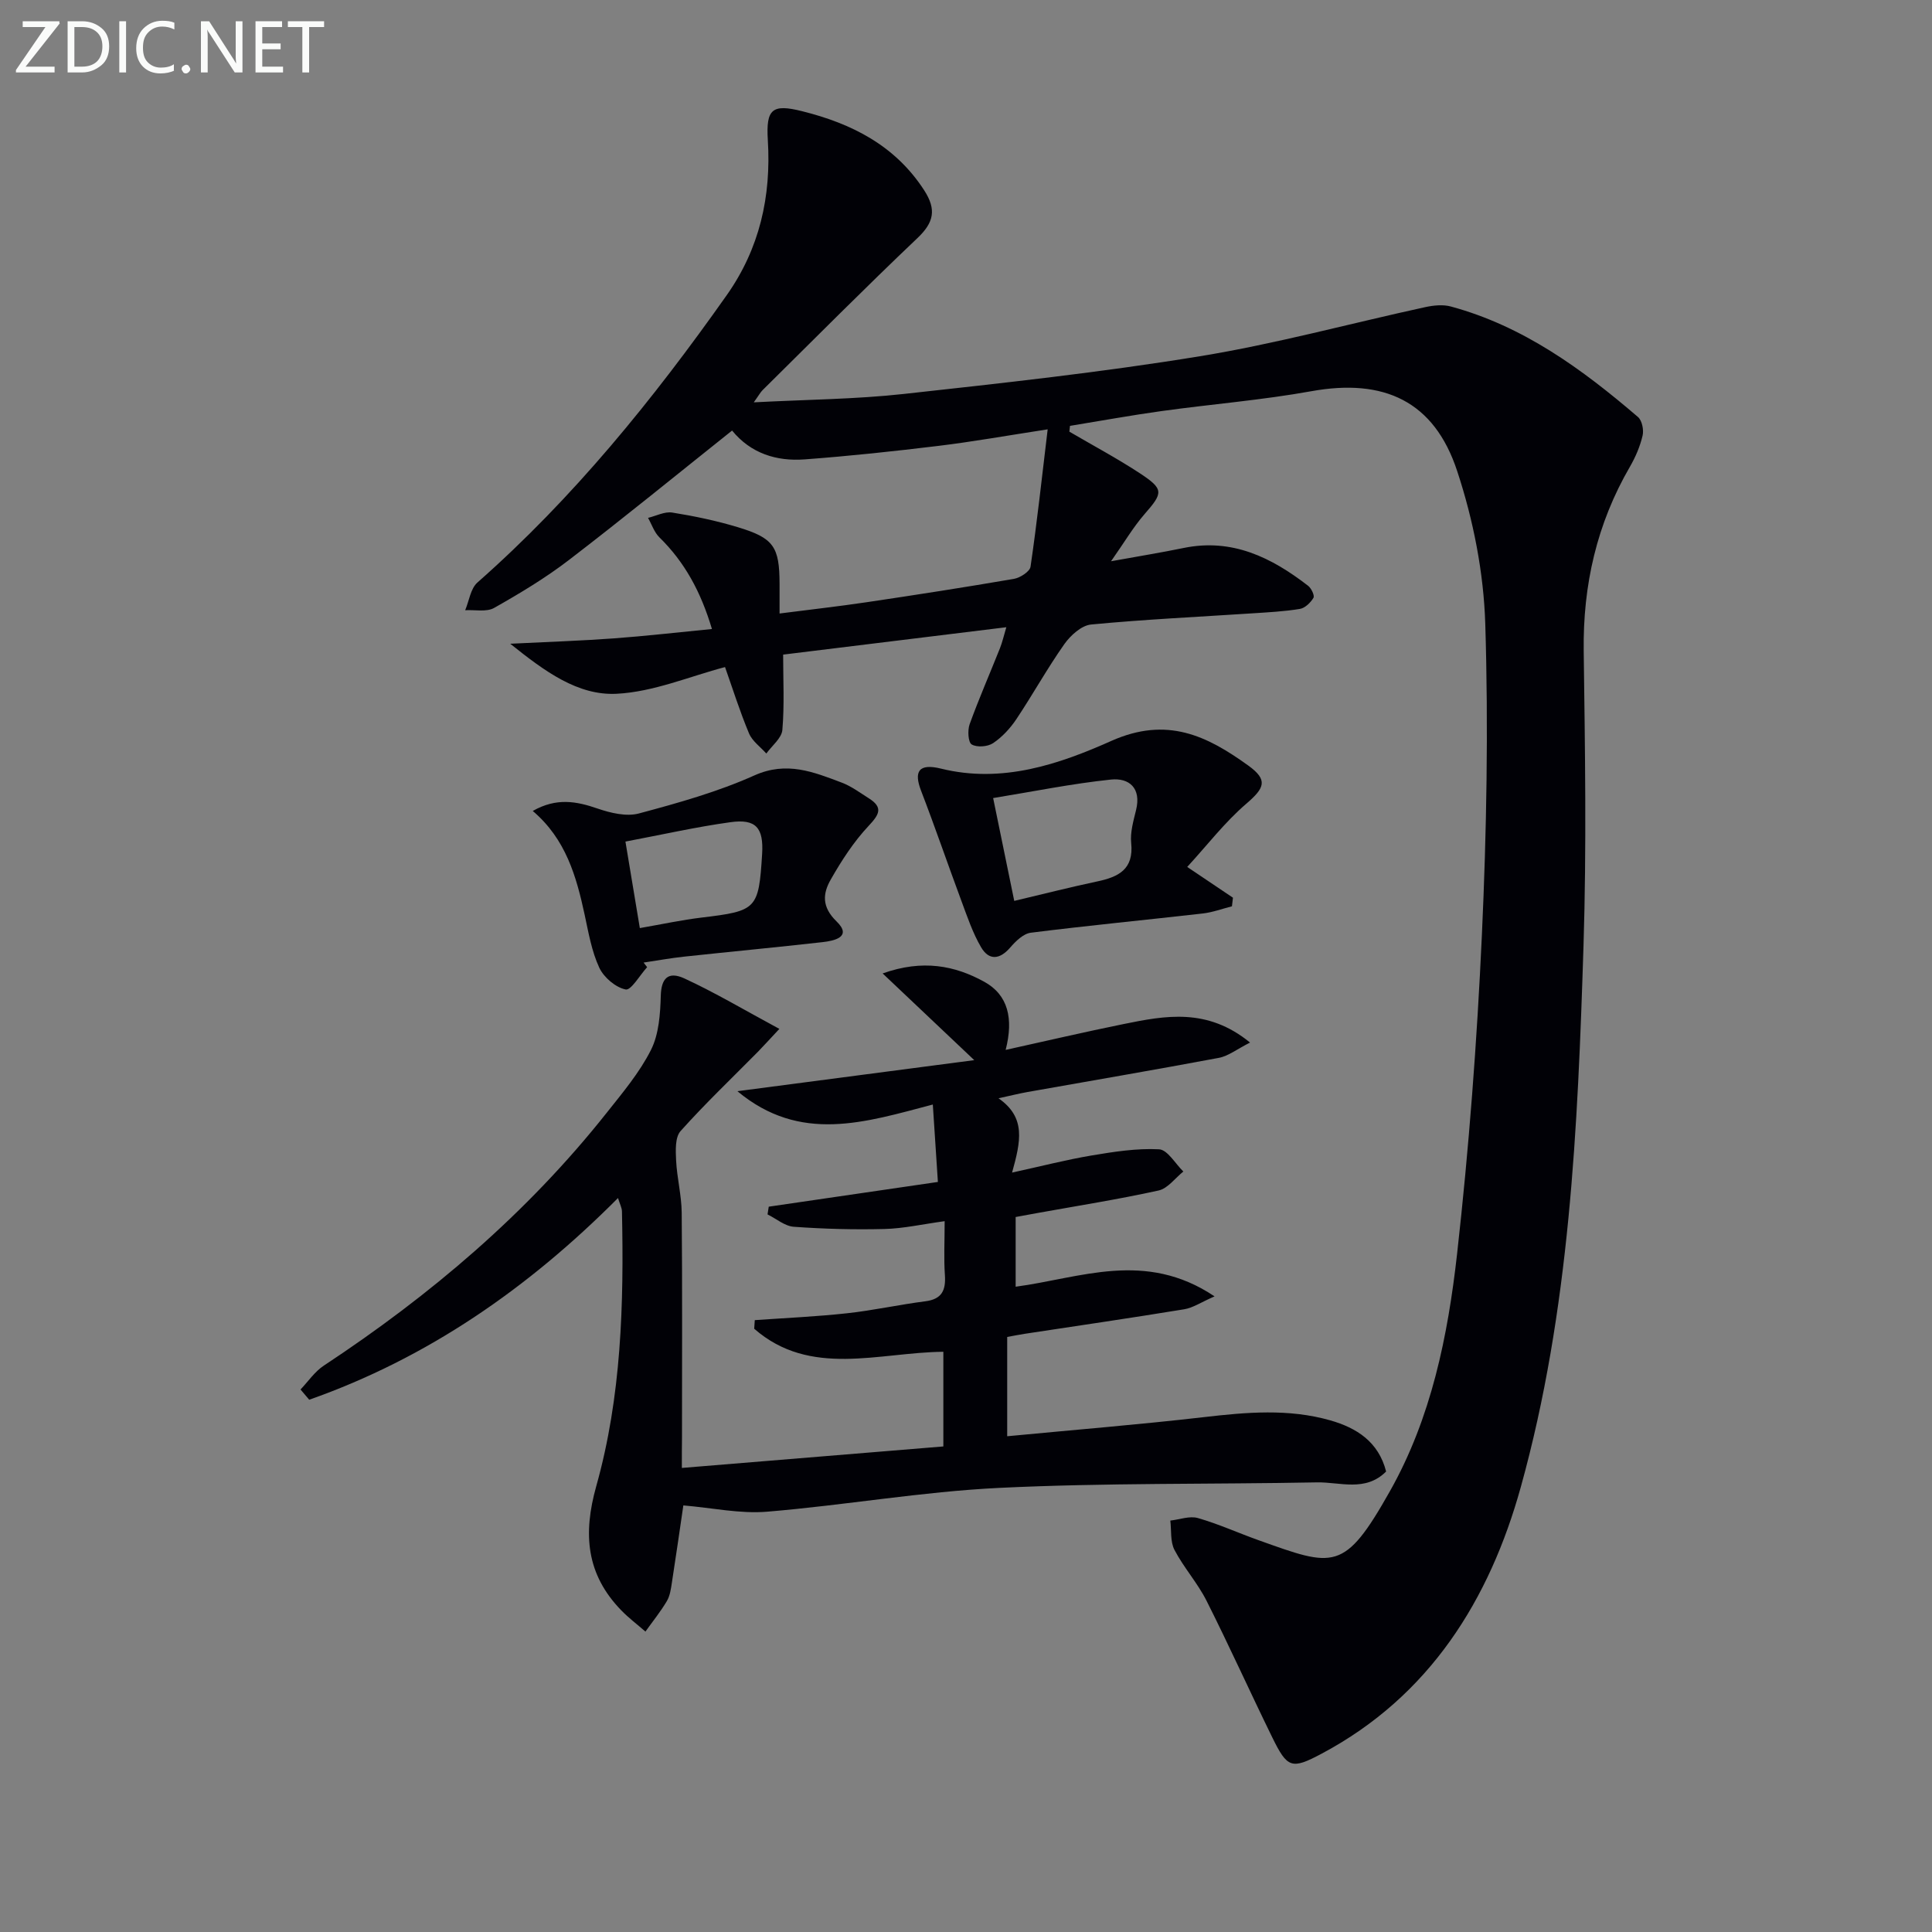 <svg enable-background="new 0 0 400 400" viewBox="0 0 400 400" xmlns="http://www.w3.org/2000/svg"><rect x="0" y="0" width="400" height="400" fill="#808080" stroke="none"/><path d="m221.4 89.37c4.85 2.84 9.82 5.49 14.51 8.56 5.11 3.35 4.93 4.08 1.06 8.51-2.36 2.71-4.2 5.87-6.94 9.76 5.79-1.05 10.43-1.8 15.04-2.75 10.03-2.06 18.19 1.97 25.77 7.84.66.51 1.37 2.02 1.1 2.48-.6 1-1.75 2.13-2.82 2.3-3.27.54-6.6.7-9.91.92-11.11.73-22.24 1.25-33.32 2.31-1.98.19-4.25 2.25-5.53 4.06-3.54 5.02-6.52 10.42-9.93 15.53-1.27 1.9-2.94 3.71-4.82 4.97-1.12.75-3.34.92-4.43.27-.74-.44-.88-2.92-.43-4.18 1.92-5.31 4.19-10.49 6.28-15.74.48-1.21.77-2.5 1.32-4.35-15.59 1.91-30.69 3.77-46.21 5.67 0 5.22.28 10.44-.16 15.6-.15 1.71-2.16 3.26-3.32 4.88-1.23-1.38-2.92-2.57-3.59-4.18-1.91-4.57-3.4-9.31-4.96-13.72-7.28 1.91-14.81 5.15-22.47 5.53-8 .39-14.8-4.59-22-10.36 8.05-.4 14.76-.62 21.44-1.11 6.58-.48 13.14-1.24 20.32-1.94-2.32-7.78-5.67-13.87-10.88-18.98-1.07-1.05-1.58-2.67-2.35-4.03 1.67-.4 3.44-1.35 5.01-1.1 4.57.73 9.15 1.69 13.58 3.03 7.44 2.24 8.62 4.05 8.64 11.72v6.15c6.36-.82 12.22-1.47 18.05-2.34 10.17-1.51 20.33-3.09 30.46-4.83 1.3-.22 3.3-1.51 3.45-2.52 1.34-9.12 2.33-18.29 3.55-28.44-8.63 1.33-15.58 2.57-22.58 3.42-9.21 1.12-18.45 2.11-27.71 2.8-5.85.44-11.18-1.23-15.05-5.97-11.33 9.03-22.41 18.08-33.75 26.78-4.86 3.73-10.17 6.92-15.51 9.94-1.59.9-3.98.36-6 .48.82-1.94 1.11-4.48 2.54-5.74 19.88-17.52 36.39-37.92 51.6-59.47 6.82-9.67 9.24-20.44 8.52-32.12-.4-6.46.91-7.54 7.09-5.99 10.27 2.56 19.27 7.08 25.29 16.39 2.57 3.98 2.01 6.65-1.41 9.89-10.86 10.31-21.41 20.95-32.06 31.48-.43.42-.72.99-1.82 2.52 11.03-.58 21.11-.64 31.09-1.74 20.46-2.25 40.95-4.48 61.25-7.8 15.69-2.56 31.11-6.78 46.67-10.17 1.71-.37 3.67-.58 5.32-.13 15 4.06 27.19 12.97 38.74 22.88.84.72 1.23 2.68.95 3.85-.52 2.23-1.46 4.43-2.61 6.42-6.87 11.82-9.76 24.53-9.58 38.18.27 20.33.6 40.67-.04 60.98-1.19 37.71-2.83 75.53-12.98 112.09-6.47 23.32-18.84 43.3-41.24 55.22-6.23 3.32-7.09 3.01-10.23-3.39-4.6-9.39-8.9-18.94-13.6-28.27-1.86-3.69-4.72-6.86-6.64-10.53-.89-1.71-.61-4.03-.86-6.07 1.91-.21 3.98-1.01 5.69-.53 4.29 1.23 8.39 3.1 12.6 4.6 15.61 5.57 17.71 6.66 27.21-10.21 8.53-15.14 11.96-32.06 13.87-49.04 2.46-21.94 4.13-44.01 5.14-66.07.98-21.44 1.36-42.96.7-64.4-.33-10.61-2.47-21.49-5.8-31.59-4.77-14.58-15.22-19.28-30.17-16.59-10.25 1.85-20.68 2.68-31 4.11-6.36.88-12.67 2.04-19.01 3.07-.05.4-.09.8-.13 1.2z" fill="#010106"/><path d="m141.17 303.92c18.61-1.53 36.28-2.98 54.14-4.45 0-7.01 0-13.1 0-19.6-13.4.13-27.54 5.38-39.16-4.77.04-.59.08-1.19.12-1.78 6.36-.45 12.75-.73 19.08-1.42 5.43-.59 10.8-1.79 16.22-2.48 3.45-.44 4.28-2.28 4.06-5.45-.24-3.44-.05-6.91-.05-11.14-4.65.64-8.53 1.52-12.43 1.62-6.26.16-12.55-.01-18.8-.46-1.87-.13-3.63-1.67-5.44-2.56.08-.53.17-1.07.25-1.6 11.5-1.68 23-3.36 35.02-5.12-.35-5.39-.68-10.44-1.05-16.03-14.04 3.69-27.43 8.1-40.46-2.76 16.45-2.16 32.08-4.21 49.04-6.43-6.8-6.43-12.46-11.79-18.97-17.95 8.28-2.95 14.94-1.64 21.05 1.73 4.91 2.71 6.09 7.58 4.42 14.1 8.47-1.87 16.42-3.73 24.41-5.35 8.62-1.75 17.31-3.43 26.19 3.83-2.7 1.36-4.49 2.8-6.47 3.17-13.2 2.48-26.44 4.73-39.66 7.08-1.73.31-3.44.74-5.95 1.29 5.74 3.99 4.6 8.91 2.81 15.38 6.05-1.32 11.19-2.65 16.4-3.53 4.64-.78 9.38-1.53 14.03-1.29 1.75.09 3.36 2.98 5.03 4.6-1.7 1.36-3.22 3.51-5.13 3.93-8.26 1.82-16.62 3.14-24.95 4.64-1.46.26-2.92.54-4.64.85v14.43c13.36-1.77 26.8-7.64 41.18 2-2.76 1.2-4.45 2.37-6.28 2.67-10.97 1.8-21.97 3.4-32.95 5.07-1.13.17-2.25.4-3.7.66v20.56c13.77-1.32 27.29-2.41 40.75-3.96 8.79-1.02 17.52-1.79 26.14.67 5.46 1.56 9.99 4.43 11.56 10.59-4.29 4.29-9.54 2.16-14.31 2.25-21.93.42-43.89.08-65.78 1.14-16.06.78-32.01 3.6-48.06 4.93-5.62.47-11.37-.8-17.35-1.3-.69 4.67-1.49 10.33-2.37 15.97-.2 1.31-.39 2.73-1.04 3.83-1.31 2.21-2.94 4.22-4.44 6.32-1.67-1.46-3.46-2.8-5-4.39-7.24-7.45-7.97-15.79-5.18-25.72 5.21-18.54 5.73-37.71 5.32-56.88-.02-.76-.43-1.51-.82-2.77-18.64 18.73-39.49 33.15-63.93 41.76-.6-.71-1.2-1.41-1.8-2.12 1.59-1.67 2.94-3.7 4.82-4.94 22.1-14.58 42.07-31.53 58.57-52.35 3.3-4.16 6.81-8.33 9.17-13.02 1.65-3.28 1.92-7.46 2.03-11.25.1-3.44 1.43-5.14 4.9-3.54 6.4 2.96 12.5 6.59 19.65 10.44-2.11 2.25-3.25 3.52-4.44 4.74-5.37 5.44-10.92 10.72-16.01 16.41-1.16 1.29-1.03 4.03-.93 6.08.18 3.62 1.12 7.21 1.16 10.82.14 15.49.06 30.99.06 46.48-.03 1.79-.03 3.57-.03 6.37z" fill="#010106"/><path d="m245.8 179.49c3.87 2.61 6.67 4.49 9.47 6.37-.07.59-.14 1.18-.21 1.78-2.02.51-4.01 1.26-6.07 1.49-11.85 1.35-23.73 2.49-35.57 3.98-1.54.19-3.14 1.76-4.27 3.07-2.19 2.54-4.42 2.69-6.03-.07-1.74-2.97-2.86-6.33-4.07-9.58-2.82-7.59-5.44-15.25-8.35-22.81-1.53-3.98-.53-5.74 4.15-4.58 12.65 3.12 24.43-.92 35.21-5.73 11.57-5.16 19.84-1.06 28.37 5.08 4.18 3.01 3.38 4.67-.42 7.93-4.45 3.83-8.09 8.59-12.21 13.07zm-35.81 7.03c5.98-1.41 11.56-2.84 17.19-4.03 4.4-.93 7.58-2.5 7.02-7.95-.23-2.22.47-4.6 1.01-6.83 1.12-4.55-1.43-6.7-5.2-6.31-8.12.85-16.16 2.49-24.39 3.83 1.58 7.69 2.93 14.28 4.37 21.29z" fill="#010106"/><path d="m133.98 200.24c-1.5 1.65-3.32 4.84-4.44 4.62-2.09-.42-4.52-2.49-5.46-4.5-1.58-3.39-2.23-7.24-3.03-10.95-1.72-7.97-3.9-15.69-10.75-21.51 4.91-2.79 9.04-2.01 13.42-.5 2.68.92 5.96 1.71 8.55 1.02 8.11-2.17 16.29-4.46 23.92-7.88 6.7-3 12.24-.71 18.08 1.49 1.99.75 3.76 2.08 5.58 3.23 3.06 1.92 2.2 3.37-.02 5.74-3.07 3.27-5.59 7.16-7.82 11.08-1.65 2.88-1.95 5.64 1.2 8.7 3.28 3.19-.46 4.01-2.92 4.28-9.57 1.08-19.15 1.98-28.72 3.01-2.78.3-5.55.81-8.32 1.22.24.31.49.63.73.95zm-4.49-26c1.09 6.57 2.03 12.19 2.98 17.91 4.66-.81 8.71-1.69 12.81-2.18 11.41-1.37 11.8-1.71 12.51-13.17.33-5.41-1.27-7.32-6.58-6.57-7.03.97-13.96 2.54-21.72 4.01z" fill="#010106"/><g fill="#fafbfa"><path d="m12.4 4.8-7.1 9h6v1.2h-8v-.5l6.1-8.9h-4.7v-1.2h7.6v.4z"/><path d="m14 14v-9.6h3c1.6 0 2.9.5 4 1.4s1.6 2.2 1.6 3.8-.5 3-1.6 3.9-2.4 1.5-4 1.5h-3zm1.4-8.4v8.2h1.6c1.3 0 2.4-.4 3.1-1.1s1.1-1.8 1.1-3.1-.4-2.3-1.2-3-1.8-1-3.1-1z"/><path d="m26.1 4.4v10.6h-1.4v-10.6z"/><path d="m36.1 14.6c-.8.4-1.8.6-2.9.6-1.5 0-2.7-.5-3.6-1.4s-1.4-2.2-1.4-3.8c0-1.7.5-3.1 1.5-4.1s2.3-1.6 3.9-1.6c1 0 1.8.1 2.5.4v1.4c-.8-.4-1.6-.6-2.5-.6-1.2 0-2.1.4-2.9 1.2s-1.1 1.8-1.1 3.2c0 1.3.3 2.3 1 3s1.6 1.1 2.7 1.1c1 0 2-.2 2.7-.7v1.3z"/><path d="m37.6 14.3c0-.2.1-.5.3-.6s.4-.3.6-.3c.3 0 .5.1.6.3s.3.4.3.6-.1.4-.3.6-.4.3-.6.3c-.3 0-.5-.1-.6-.3s-.3-.4-.3-.6z"/><path d="m50.2 15h-1.6l-5.3-8.2c-.2-.2-.3-.5-.4-.7 0 .2.1.7.1 1.5v7.4h-1.4v-10.6h1.7l5.2 8.1c.2.4.4.6.4.7 0-.3-.1-.8-.1-1.5v-7.3h1.4z"/><path d="m58.6 15h-5.7v-10.6h5.5v1.2h-4.1v3.4h3.8v1.2h-3.8v3.6h4.3z"/><path d="m67.1 5.6h-3.1v9.4h-1.4v-9.4h-3v-1.2h7.5z"/></g></svg>